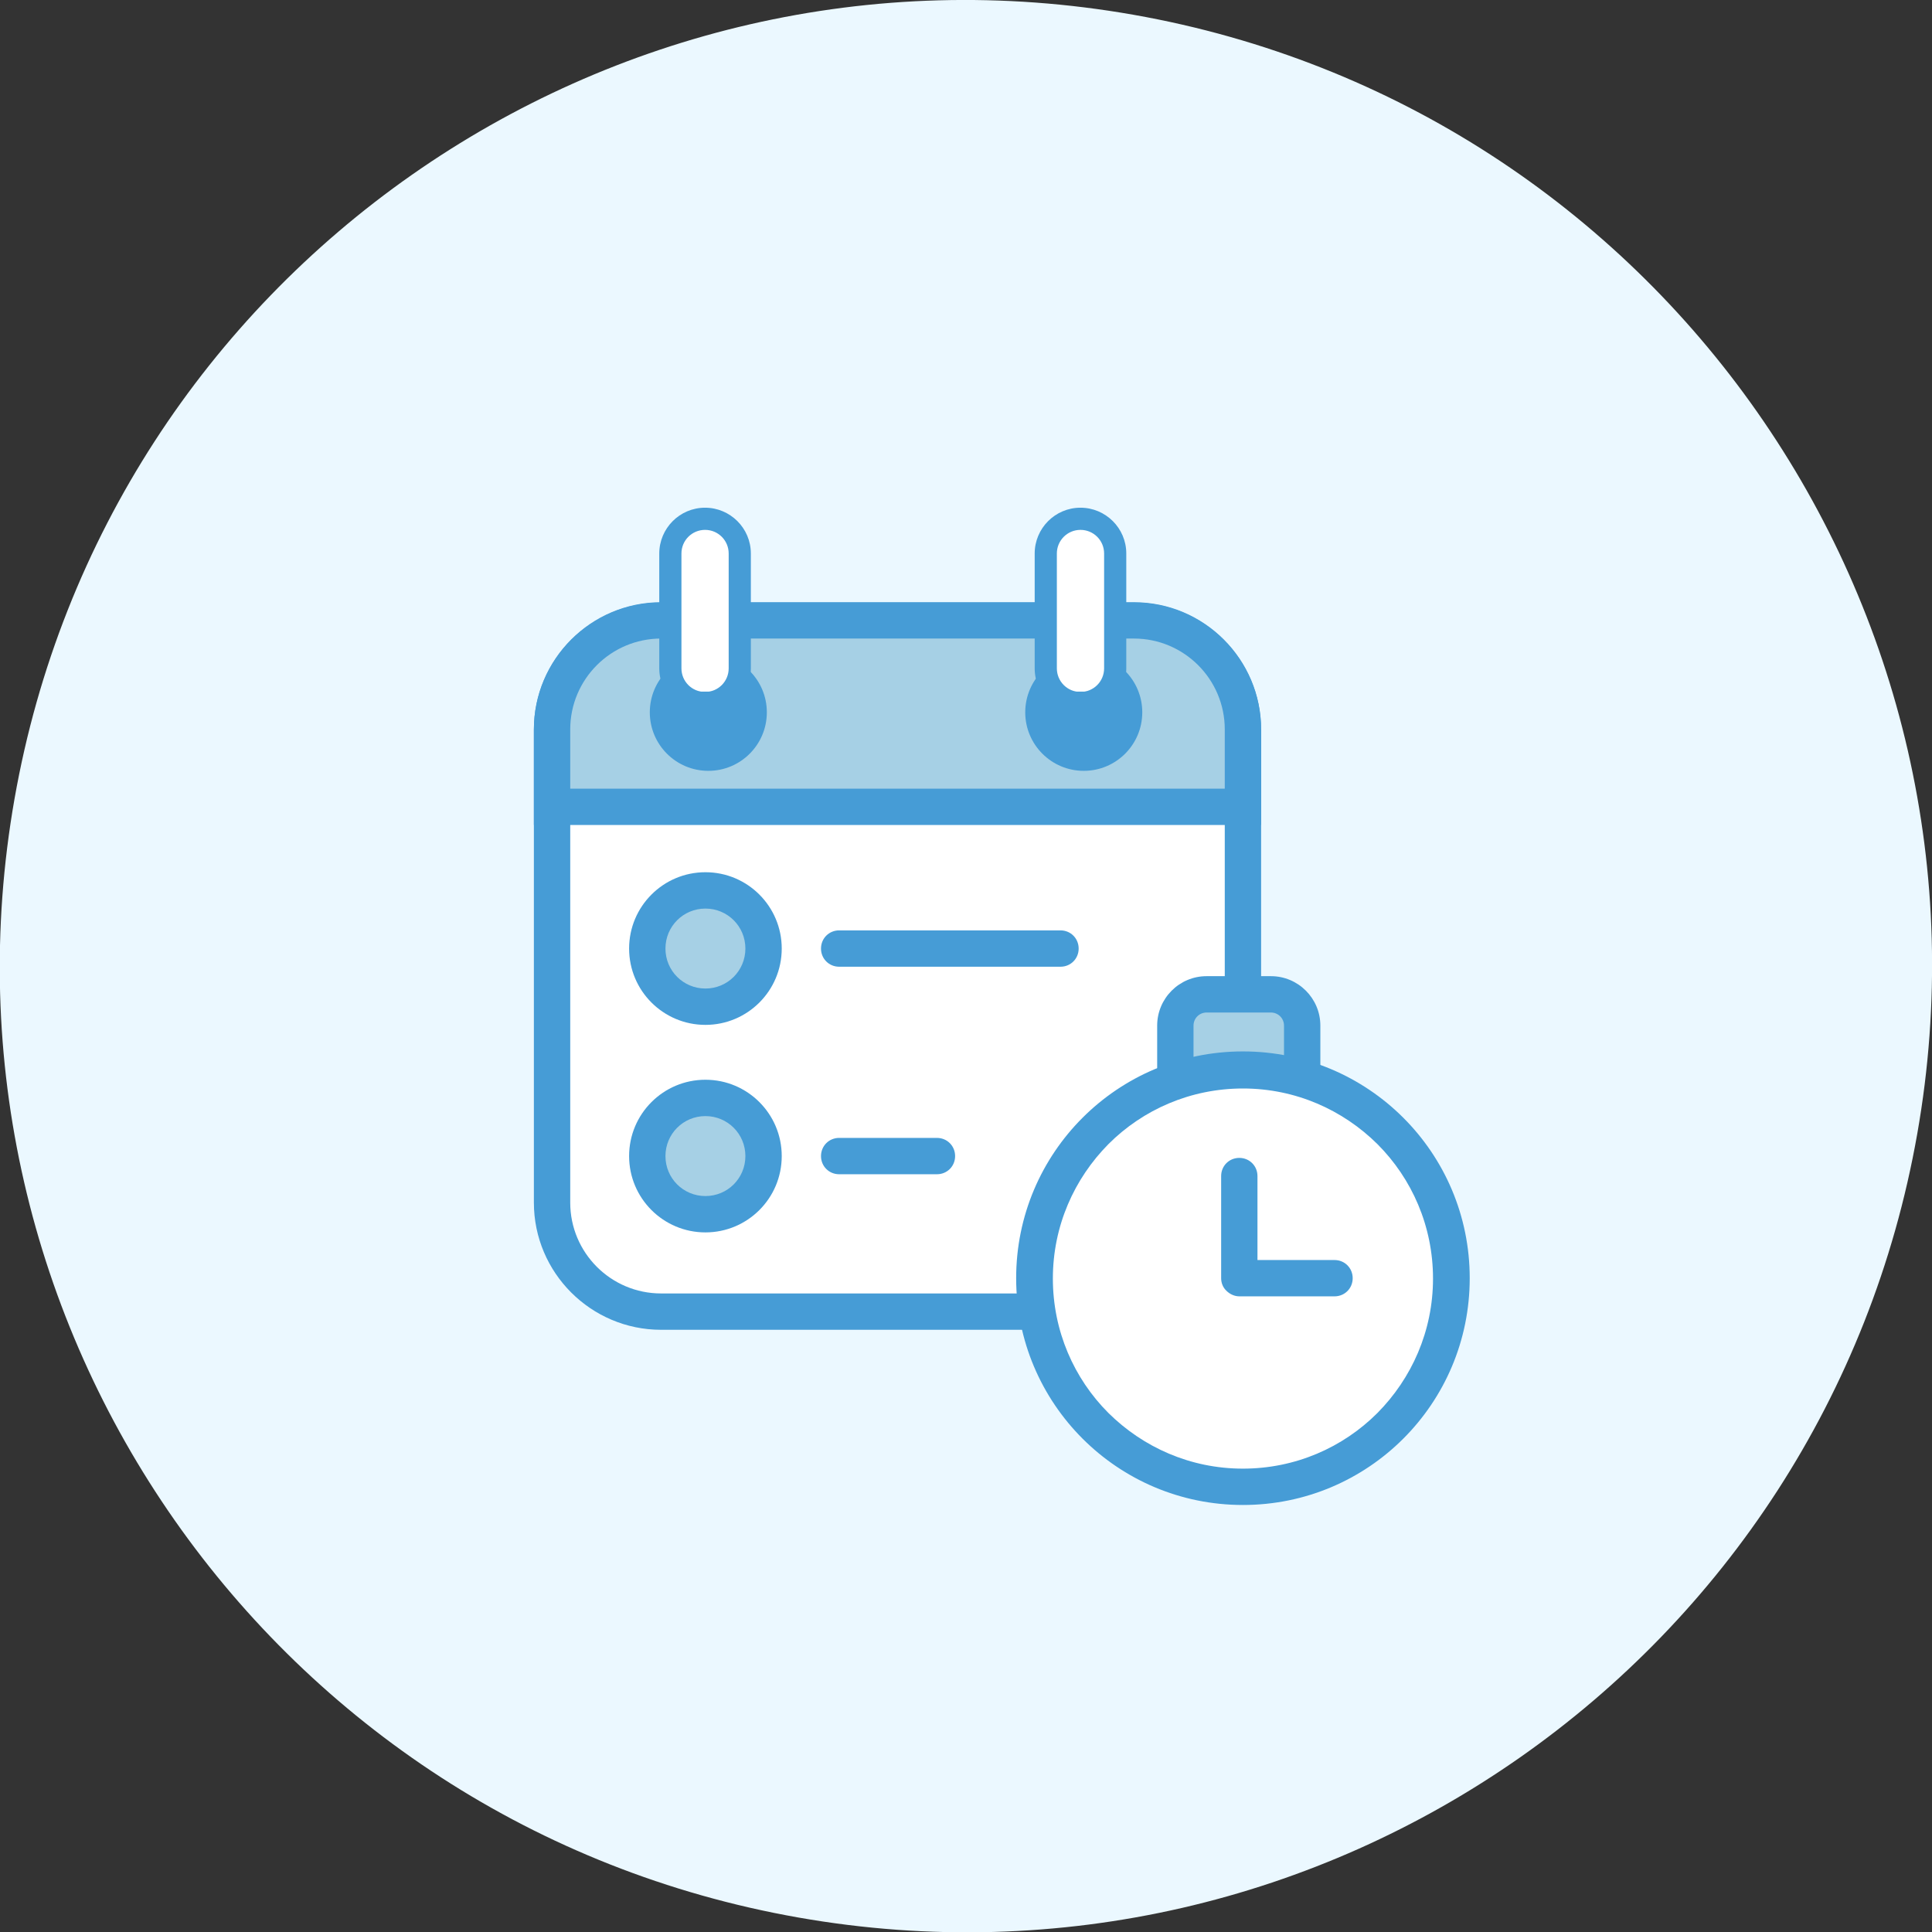 <svg width="80" height="80" viewBox="0 0 80 80" fill="none" xmlns="http://www.w3.org/2000/svg">
<rect x="0" y="0" width="80" height="80" fill="#333333" stroke="none"/>
<g id="Layer_1" clip-path="url(#clip0_1238_8383)">
<path id="Vector" d="M79.39 46.945C83.223 25.189 68.692 4.445 46.936 0.612C25.18 -3.22 4.436 11.31 0.603 33.067C-3.229 54.823 11.301 75.567 33.058 79.4C54.814 83.232 75.558 68.701 79.39 46.945Z" fill="#EBF8FF"/>
<path id="Vector_2" d="M46.953 25.704H27.374C24.881 25.704 22.859 27.725 22.859 30.218V49.797C22.859 52.29 24.881 54.312 27.374 54.312H46.953C49.446 54.312 51.467 52.29 51.467 49.797V30.218C51.467 27.725 49.446 25.704 46.953 25.704Z" fill="white"/>
<path id="Vector_3" d="M46.953 54.312V53.559H27.374C25.297 53.559 23.612 51.874 23.612 49.797V30.218C23.612 28.142 25.297 26.456 27.374 26.456H46.953C49.029 26.456 50.715 28.142 50.715 30.218V49.797C50.715 51.874 49.029 53.559 46.953 53.559V55.064C49.857 55.064 52.22 52.701 52.22 49.797V30.218C52.22 27.314 49.857 24.951 46.953 24.951H27.374C24.47 24.951 22.107 27.314 22.107 30.218V49.797C22.107 52.701 24.47 55.064 27.374 55.064H46.953V54.312Z" fill="#469CD6"/>
<path id="Vector_4" d="M51.467 33.409H22.859V30.203C22.859 27.705 24.876 25.689 27.374 25.689H46.953C49.451 25.689 51.467 27.705 51.467 30.203V33.409Z" fill="#A6D0E5"/>
<path id="Vector_5" d="M51.467 33.409V32.656H23.612V30.203C23.612 28.126 25.297 26.441 27.374 26.441H46.953C49.029 26.441 50.715 28.126 50.715 30.203V33.409H51.467H52.22V30.203C52.22 27.299 49.857 24.936 46.953 24.936H27.374C24.47 24.936 22.107 27.299 22.107 30.203V34.161H52.22V33.409H51.467Z" fill="#469CD6"/>
<path id="Vector_6" d="M29.21 41.685C27.87 41.685 26.802 40.602 26.802 39.278C26.802 37.938 27.886 36.87 29.21 36.87C30.534 36.87 31.618 37.953 31.618 39.278C31.618 40.617 30.534 41.685 29.21 41.685Z" fill="#A6D0E5"/>
<path id="Vector_7" d="M29.21 41.685V40.933C28.292 40.933 27.555 40.195 27.555 39.278C27.555 38.359 28.292 37.622 29.21 37.622C30.128 37.622 30.865 38.359 30.865 39.278C30.865 40.195 30.128 40.933 29.21 40.933V42.438C30.956 42.438 32.37 41.023 32.37 39.278C32.37 37.532 30.956 36.117 29.21 36.117C27.464 36.117 26.05 37.532 26.05 39.278C26.05 41.023 27.464 42.438 29.21 42.438V41.685Z" fill="#469CD6"/>
<path id="Vector_8" d="M29.21 50.279C27.87 50.279 26.802 49.195 26.802 47.871C26.802 46.546 27.886 45.463 29.21 45.463C30.534 45.463 31.618 46.546 31.618 47.871C31.618 49.195 30.534 50.279 29.21 50.279Z" fill="#A6D0E5"/>
<path id="Vector_9" d="M29.21 50.279V49.526C28.292 49.526 27.555 48.789 27.555 47.871C27.555 46.953 28.292 46.215 29.21 46.215C30.128 46.215 30.865 46.953 30.865 47.871C30.865 48.789 30.128 49.526 29.21 49.526V51.031C30.956 51.031 32.37 49.616 32.37 47.871C32.37 46.125 30.956 44.71 29.21 44.71C27.464 44.71 26.05 46.125 26.05 47.871C26.05 49.616 27.464 51.031 29.21 51.031V50.279Z" fill="#469CD6"/>
<path id="Vector_10" d="M34.748 40.03H43.913C44.334 40.03 44.665 39.699 44.665 39.278C44.665 38.856 44.334 38.525 43.913 38.525H34.748C34.327 38.525 33.996 38.856 33.996 39.278C33.996 39.699 34.327 40.03 34.748 40.03Z" fill="#469CD6"/>
<path id="Vector_11" d="M34.748 48.623H38.796C39.218 48.623 39.549 48.292 39.549 47.871C39.549 47.449 39.218 47.118 38.796 47.118H34.748C34.327 47.118 33.996 47.449 33.996 47.871C33.996 48.292 34.327 48.623 34.748 48.623Z" fill="#469CD6"/>
<path id="Vector_12" d="M29.33 31.919C30.669 31.919 31.753 30.834 31.753 29.496C31.753 28.157 30.669 27.073 29.33 27.073C27.992 27.073 26.907 28.157 26.907 29.496C26.907 30.834 27.992 31.919 29.33 31.919Z" fill="#469CD6"/>
<path id="Vector_13" d="M30.595 21.911H27.886V28.638H30.595V21.911Z" fill="white"/>
<path id="Vector_14" d="M29.195 29.105V29.571C30.248 29.571 31.091 28.713 31.091 27.675V22.92C31.091 21.866 30.233 21.023 29.195 21.023C28.142 21.023 27.299 21.881 27.299 22.92V27.675C27.299 28.729 28.157 29.571 29.195 29.571V28.653C28.653 28.653 28.217 28.217 28.217 27.675V22.92C28.217 22.378 28.653 21.941 29.195 21.941C29.737 21.941 30.173 22.378 30.173 22.92V27.675C30.173 28.217 29.737 28.653 29.195 28.653V29.12V29.105Z" fill="#469CD6"/>
<path id="Vector_15" d="M44.876 31.919C46.214 31.919 47.299 30.834 47.299 29.496C47.299 28.157 46.214 27.073 44.876 27.073C43.538 27.073 42.453 28.157 42.453 29.496C42.453 30.834 43.538 31.919 44.876 31.919Z" fill="#469CD6"/>
<path id="Vector_16" d="M46.14 21.911H43.431V28.638H46.14V21.911Z" fill="white"/>
<path id="Vector_17" d="M44.74 29.105V29.571C45.794 29.571 46.637 28.713 46.637 27.675V22.92C46.637 21.866 45.779 21.023 44.74 21.023C43.687 21.023 42.844 21.881 42.844 22.92V27.675C42.844 28.729 43.702 29.571 44.74 29.571V28.653C44.199 28.653 43.762 28.217 43.762 27.675V22.92C43.762 22.378 44.199 21.941 44.74 21.941C45.282 21.941 45.719 22.378 45.719 22.92V27.675C45.719 28.217 45.282 28.653 44.74 28.653V29.12V29.105Z" fill="#469CD6"/>
<path id="Vector_18" d="M52.641 41.159H49.962C49.248 41.159 48.668 41.738 48.668 42.453V47.87C48.668 48.585 49.248 49.165 49.962 49.165H52.641C53.356 49.165 53.935 48.585 53.935 47.87V42.453C53.935 41.738 53.356 41.159 52.641 41.159Z" fill="#A6D0E5"/>
<path id="Vector_19" d="M52.626 49.165V48.412H49.962C49.661 48.412 49.421 48.172 49.421 47.871V42.468C49.421 42.167 49.661 41.926 49.962 41.926H52.626C52.927 41.926 53.168 42.167 53.168 42.468V47.871C53.168 48.172 52.927 48.412 52.626 48.412V49.917C53.755 49.917 54.673 48.999 54.673 47.871V42.468C54.673 41.339 53.755 40.421 52.626 40.421H49.962C48.834 40.421 47.916 41.339 47.916 42.468V47.871C47.916 48.999 48.834 49.917 49.962 49.917H52.626V49.165Z" fill="#469CD6"/>
<path id="Vector_20" d="M60.105 52.927C60.105 48.157 56.238 44.289 51.467 44.289C46.697 44.289 42.829 48.157 42.829 52.927C42.829 57.698 46.697 61.565 51.467 61.565C56.238 61.565 60.105 57.698 60.105 52.927Z" fill="white"/>
<path id="Vector_21" d="M51.467 61.565V60.813C49.285 60.813 47.329 59.925 45.899 58.51C44.469 57.081 43.597 55.109 43.597 52.942C43.597 50.76 44.484 48.804 45.899 47.374C47.329 45.944 49.3 45.072 51.467 45.072C53.649 45.072 55.606 45.959 57.035 47.374C58.465 48.804 59.338 50.775 59.338 52.942C59.338 55.124 58.45 57.081 57.035 58.51C55.606 59.94 53.634 60.813 51.467 60.813V62.318C56.659 62.318 60.858 58.119 60.858 52.927C60.858 47.735 56.659 43.537 51.467 43.537C46.275 43.537 42.077 47.735 42.077 52.927C42.077 58.119 46.275 62.318 51.467 62.318V61.565Z" fill="#469CD6"/>
<path id="Vector_22" d="M50.565 48.698V52.927C50.565 53.123 50.64 53.318 50.79 53.454C50.926 53.589 51.121 53.679 51.317 53.679H55.26C55.681 53.679 56.012 53.348 56.012 52.927C56.012 52.506 55.681 52.175 55.26 52.175H52.069V48.698C52.069 48.277 51.738 47.946 51.317 47.946C50.895 47.946 50.565 48.277 50.565 48.698Z" fill="#469CD6"/>
</g>
<defs>
<clipPath id="clip0_1238_8383">
<rect width="80" height="80" fill="white"/>
</clipPath>
</defs>
</svg>
